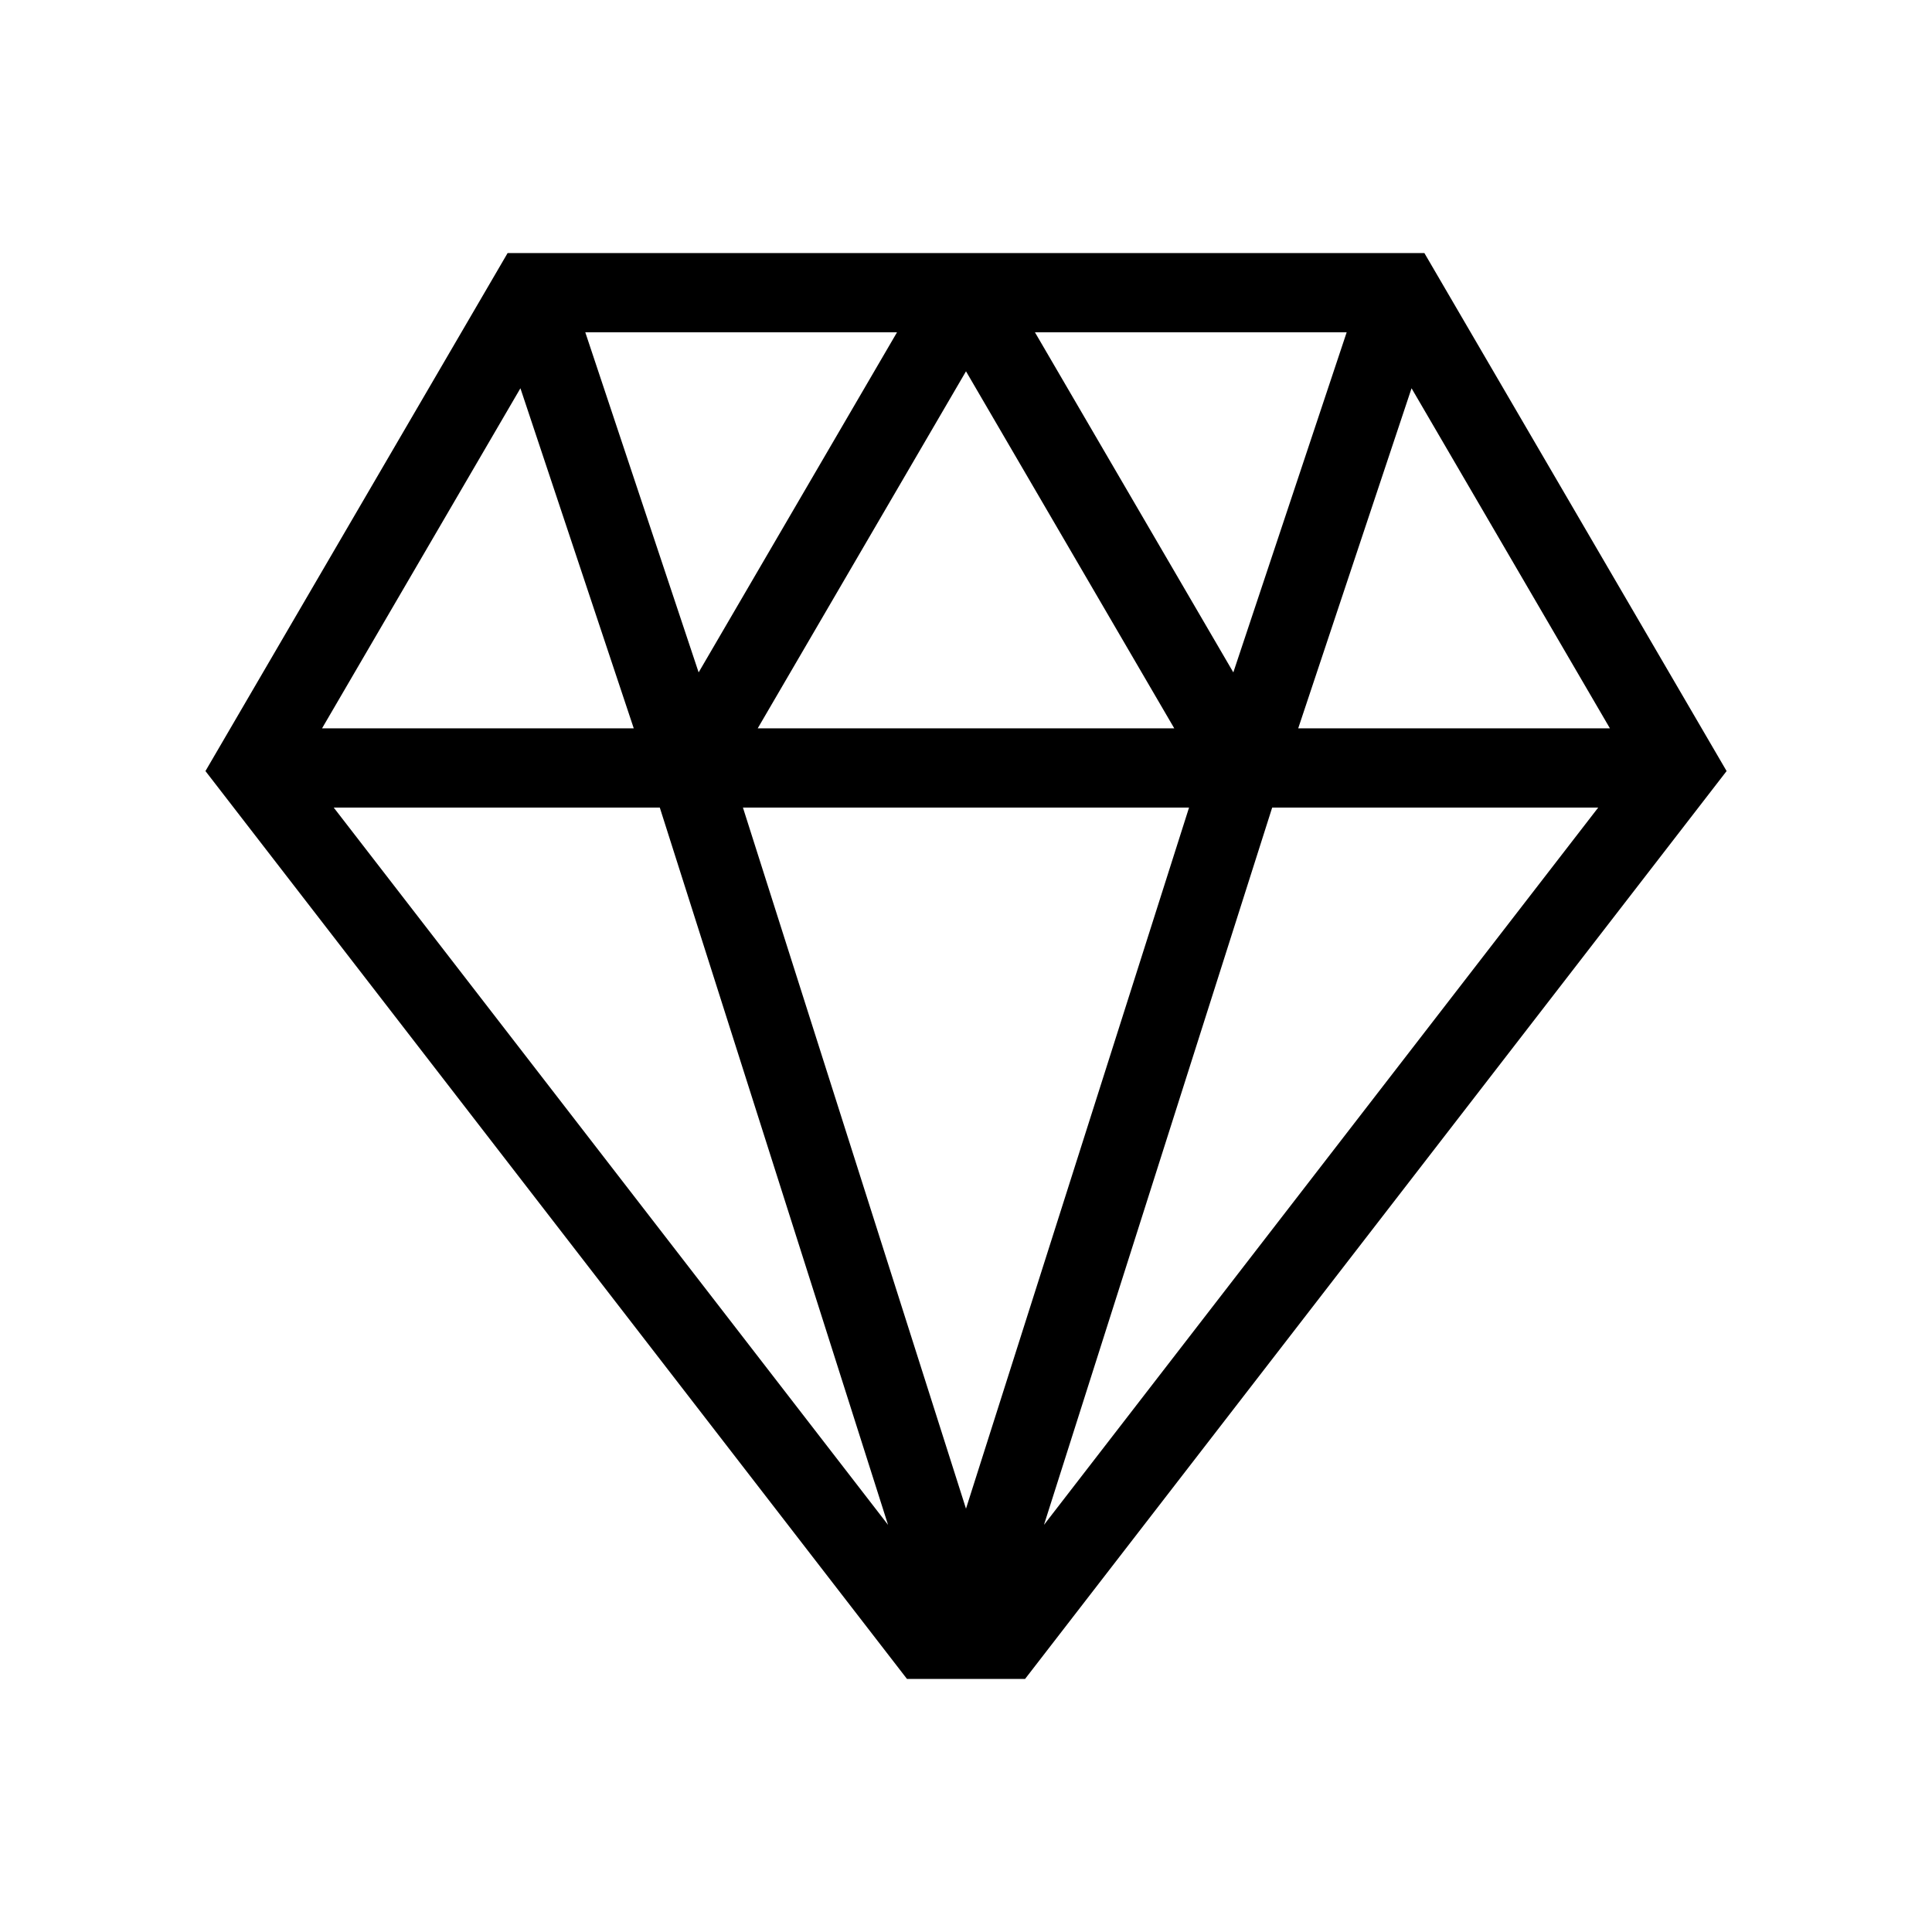 <?xml version="1.0" encoding="UTF-8"?>
<!-- Uploaded to: ICON Repo, www.svgrepo.com, Generator: ICON Repo Mixer Tools -->
<svg fill="#000000" width="800px" height="800px" version="1.1" viewBox="144 144 512 512" xmlns="http://www.w3.org/2000/svg">
 <path d="m521.48 211.07h-242.96l-80.074 137.27 185.91 240.59h31.301l185.91-240.59zm-176.68 125.95 55.199-94.621 55.195 94.621zm114.31 20.992-59.113 185.8-59.113-185.8zm-40.84-125.95h82.613l-30.039 90.129zm-89.125 90.129-30.039-90.129h82.613zm-17.191 14.832h-82.613l52.574-90.129zm6.898 20.992 60.488 190.09-146.9-190.09zm162.29 0h86.402l-146.88 190.09zm6.894-20.992 30.039-90.129 52.574 90.129z"/>
</svg>